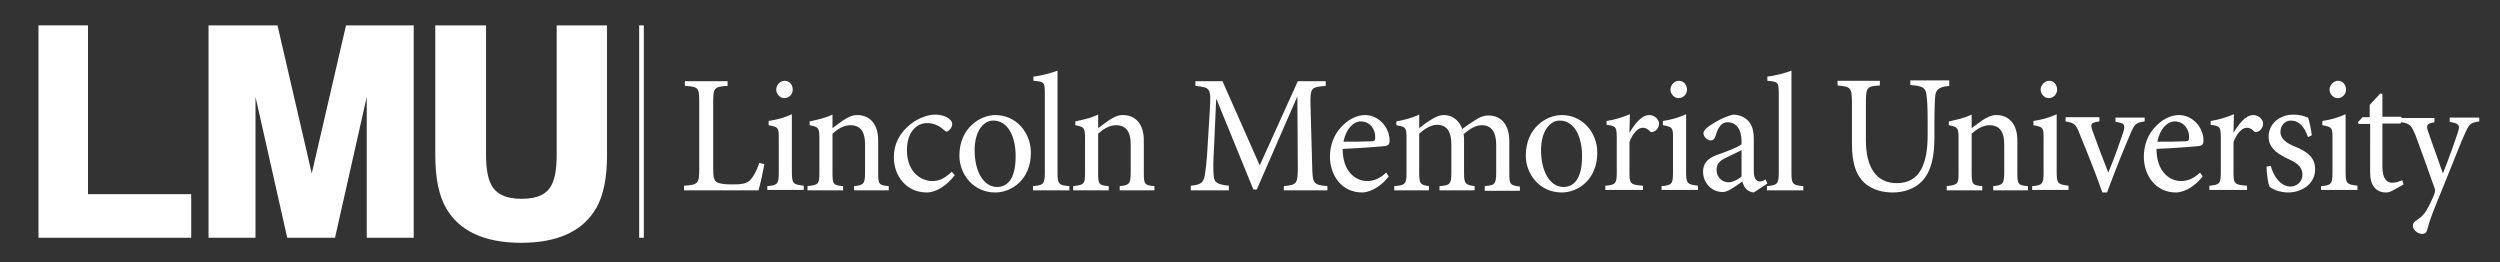 <?xml version="1.0" encoding="utf-8"?>
<!-- Generator: Adobe Illustrator 25.4.1, SVG Export Plug-In . SVG Version: 6.00 Build 0)  -->
<svg version="1.1" id="Layer_1" xmlns="http://www.w3.org/2000/svg" xmlns:xlink="http://www.w3.org/1999/xlink" x="0px" y="0px"
	 viewBox="0 0 591 62" style="enable-background:new 0 0 591 62;" xml:space="preserve">
<rect x="0" y="0" width="591" height="62" fill="#333333" stroke="none"/>
<style type="text/css">
	.st0{fill:#FFFFFF;}
</style>
<g>
	<rect x="151.1" y="6" class="st0" width="1.1" height="50.2"/>
</g>
<g>
	<polygon class="st0" points="20.8,6 9.1,6 9.1,56.2 45.2,56.2 45.2,45.9 20.8,45.9 	"/>
	<polygon class="st0" points="73.7,41 65.6,6 49.3,6 49.3,56.2 60.4,56.2 60.4,22.9 67.9,56.2 79.2,56.2 86.7,22.9 86.7,56.2 
		97.8,56.2 97.8,6 81.8,6 	"/>
	<path class="st0" d="M131.6,6v30.6c0,3.2-0.4,5.5-1.1,6.9c-1.1,2.4-3.4,3.5-7.2,3.5c-3.8,0-6.2-1.2-7.3-3.6
		c-0.7-1.4-1.1-3.7-1.1-6.9V6h-12v30.6c0,5.3,0.8,9.5,2.5,12.5c3.1,5.5,9.1,8.3,17.8,8.3c8.7,0,14.7-2.8,17.8-8.3
		c1.7-3,2.5-7.2,2.5-12.4V6H131.6z"/>
</g>
<path class="st0" d="M180.7,38.8c-0.2,1.2-1,5-1.4,6.2h-17.6v-1.1c3.3-0.2,3.6-0.5,3.6-3.9V24.1c0-3.4-0.2-3.6-3.4-3.8v-1.1H172v1.1
	c-3.1,0.2-3.4,0.4-3.4,3.8v15.7c0,2.1,0.2,2.9,0.9,3.3c0.8,0.4,2.1,0.5,3.7,0.5c2.1,0,3.5-0.2,4.3-1.2c0.7-0.8,1.4-2.1,2-3.9
	L180.7,38.8z M181.4,45v-1c2.4-0.2,2.7-0.5,2.7-3.2v-8.2c0-2.4-0.1-2.6-2.4-3v-1c2-0.3,3.8-0.8,5.5-1.6v13.7c0,2.7,0.3,2.9,2.8,3.2
	v1H181.4z M185.5,19.1c1.1,0,1.9,0.9,1.9,2.1c0,1.1-0.9,2-2,2c-1,0-1.9-1-1.9-2C183.5,20.1,184.4,19.1,185.5,19.1L185.5,19.1z
	 M201.9,45v-1c2.3-0.2,2.6-0.6,2.6-3.3v-6.6c0-2.7-0.9-4.5-3.5-4.5c-1.6,0-3.1,1-4.2,2v9.3c0,2.7,0.2,2.9,2.5,3.1v1h-8.4v-1
	c2.6-0.3,2.8-0.5,2.8-3.1v-8.2c0-2.5-0.2-2.7-2.3-3.1v-0.9c1.9-0.4,3.7-0.8,5.4-1.6v3.2c0.8-0.6,1.6-1.2,2.6-1.9
	c1.1-0.7,2.1-1.2,3.2-1.2c3.1,0,5,2.2,5,6v7.7c0,2.7,0.2,2.9,2.5,3.1v1H201.9z M225.7,41.4c-1.7,2.3-4.3,4.1-6.6,4.1
	c-4.9,0-7.8-4-7.8-8.3c0-3.1,1.3-5.7,3.9-7.8c2-1.6,4.3-2.3,5.8-2.3h0c1.6,0,2.9,0.5,3.5,1.1c0.5,0.4,0.6,0.8,0.6,1.2
	c0,0.8-0.9,1.7-1.3,1.7c-0.2,0-0.4-0.1-0.7-0.4c-1.2-1.1-2.5-1.6-3.9-1.6c-2.6,0-4.8,2.2-4.8,6.4c0,5.5,3.7,7.3,5.9,7.3
	c1.7,0,2.9-0.5,4.7-2.2L225.7,41.4z M235.3,27.2c4.8,0,8.4,4,8.4,8.9c0,6.4-4.6,9.4-8.4,9.4c-5.3,0-8.5-4.4-8.5-8.7
	C226.8,30.2,231.8,27.2,235.3,27.2L235.3,27.2z M234.8,28.5c-2.3,0-4.4,2.5-4.4,7c0,5,2.1,8.7,5.3,8.7c2.4,0,4.4-1.8,4.4-7.3
	C240.1,32.3,238.3,28.5,234.8,28.5L234.8,28.5z M244.2,45v-1c2.4-0.2,2.8-0.5,2.8-3.1V22.1c0-2.7-0.2-2.8-2.7-3v-1
	c2-0.2,4.4-0.9,5.7-1.4v24.2c0,2.6,0.3,2.9,2.8,3.1v1H244.2z M264.7,45v-1c2.3-0.2,2.6-0.6,2.6-3.3v-6.6c0-2.7-0.9-4.5-3.5-4.5
	c-1.6,0-3.1,1-4.2,2v9.3c0,2.7,0.2,2.9,2.5,3.1v1h-8.4v-1c2.6-0.3,2.8-0.5,2.8-3.1v-8.2c0-2.5-0.2-2.7-2.3-3.1v-0.9
	c1.9-0.4,3.7-0.8,5.4-1.6v3.2c0.8-0.6,1.6-1.2,2.6-1.9c1.1-0.7,2.1-1.2,3.2-1.2c3.1,0,5,2.2,5,6v7.7c0,2.7,0.2,2.9,2.5,3.1v1H264.7z
	 M303.5,45V44c3.2-0.3,3.3-0.6,3.3-4.8L306.7,23h-0.1l-9.5,21.8h-0.8l-8.7-21.3h-0.1L287,34.8c-0.2,3.3-0.2,5-0.1,6.6
	c0.1,1.9,1,2.2,3.6,2.5V45h-9v-1.1c2.3-0.2,3-0.7,3.3-2.4c0.2-1.4,0.5-3.1,0.7-7.3L286,26c0.3-5.2,0.2-5.3-3.4-5.7v-1.1h6.4
	l8.8,19.9l9-19.9h6.6v1.1c-3.4,0.3-3.7,0.4-3.6,4.5l0.4,14.4c0.1,4.2,0.2,4.5,3.6,4.8V45H303.5z M328.3,41.7
	c-2.4,3.1-5.1,3.8-6.3,3.8c-4.8,0-7.6-4-7.6-8.5c0-2.7,1-5.2,2.6-6.9c1.6-1.8,3.7-2.9,5.7-2.9h0c3.2,0,5.8,2.9,5.8,6
	c0,0.8-0.2,1.1-0.9,1.3c-0.6,0.1-5.5,0.5-10.2,0.7c0,5.4,3.1,7.6,5.8,7.6c1.6,0,3-0.6,4.5-2L328.3,41.7z M321.7,28.7
	c-1.7,0-3.5,1.7-4.1,4.8c2.2,0,4.3,0,6.6-0.1c0.7,0,0.9-0.2,0.9-0.8C325.2,30.6,323.9,28.7,321.7,28.7L321.7,28.7z M351,45v-1
	c2.3-0.2,2.7-0.4,2.7-3.2v-6.6c0-2.8-1-4.6-3.4-4.6c-1.4,0-2.8,0.8-4.3,2.1c0.1,0.5,0.1,0.9,0.1,1.7V41c0,2.5,0.4,2.7,2.5,3v1h-8.3
	v-1c2.4-0.2,2.8-0.4,2.8-3.1v-6.8c0-2.9-1-4.6-3.4-4.6c-1.5,0-3.1,1.1-4.2,2.1v9.3c0,2.6,0.3,2.8,2.3,3.1v1h-8.2v-1
	c2.6-0.2,2.9-0.5,2.9-3.1v-8.2c0-2.5-0.1-2.7-2.4-3.1v-0.9c1.7-0.3,3.7-0.8,5.4-1.6v3.2c0.8-0.6,1.6-1.3,2.8-2
	c1-0.6,1.9-1.1,3.1-1.1c1.9,0,3.5,1.2,4.3,3.3c1.1-0.9,2.3-1.6,3.2-2.2c0.9-0.6,1.8-1,3-1c3,0,4.9,2.2,4.9,6.1v7.6
	c0,2.7,0.3,2.8,2.5,3.1v1H351z M369.2,27.2c4.8,0,8.4,4,8.4,8.9c0,6.4-4.6,9.4-8.4,9.4c-5.3,0-8.5-4.4-8.5-8.7
	C360.7,30.2,365.6,27.2,369.2,27.2L369.2,27.2z M368.7,28.5c-2.3,0-4.4,2.5-4.4,7c0,5,2.1,8.7,5.3,8.7c2.4,0,4.4-1.8,4.4-7.3
	C374,32.3,372.2,28.5,368.7,28.5L368.7,28.5z M385.2,31.4c1.2-2,2.8-4.2,4.7-4.2c1.3,0,2.3,1.1,2.3,2c0,0.8-0.5,1.6-1.2,1.9
	c-0.5,0.2-0.8,0.2-1-0.1c-0.6-0.6-1-0.8-1.7-0.8c-1,0-2.3,1.2-3.1,3.4v7.2c0,2.6,0.2,2.9,3.2,3.1v1h-8.9v-1c2.4-0.2,2.7-0.5,2.7-3.1
	v-8.2c0-2.6-0.2-2.8-2.4-3.1v-0.9c1.9-0.3,3.6-0.8,5.5-1.6L385.2,31.4L385.2,31.4z M392.8,45v-1c2.4-0.2,2.7-0.5,2.7-3.2v-8.2
	c0-2.4-0.1-2.6-2.4-3v-1c2-0.3,3.8-0.8,5.5-1.6v13.7c0,2.7,0.3,2.9,2.8,3.2v1H392.8z M396.9,19.1c1.1,0,1.9,0.9,1.9,2.1
	c0,1.1-0.9,2-2,2c-1,0-1.9-1-1.9-2C394.9,20.1,395.8,19.1,396.9,19.1L396.9,19.1z M414.6,45.5c-0.6,0-1.4-0.4-1.8-0.8
	c-0.5-0.5-0.7-1.1-0.9-1.8c-1.6,1.1-3.4,2.5-4.6,2.5c-2.8,0-4.7-2.3-4.7-4.8c0-1.9,1-3.1,3.1-3.9c2.3-0.8,5.2-1.9,6-2.6v-0.7
	c0-2.9-1.3-4.5-3.3-4.5c-0.7,0-1.3,0.3-1.7,0.8c-0.5,0.5-0.8,1.4-1.2,2.6c-0.2,0.6-0.6,0.9-1.1,0.9c-0.7,0-1.7-0.8-1.7-1.7
	c0-0.6,0.5-1,1.2-1.6c1.1-0.8,3.6-2.3,5.8-2.8c1.2,0,2.3,0.4,3.2,1.1c1.4,1.2,1.7,2.8,1.7,4.9v7.4c0,1.8,0.7,2.4,1.4,2.4
	c0.5,0,1-0.2,1.4-0.5l0.4,1L414.6,45.5z M411.7,35.5c-0.8,0.4-2.7,1.3-3.5,1.7c-1.5,0.7-2.4,1.4-2.4,2.9c0,2.1,1.6,3,2.8,3
	c1,0,2.4-0.7,3.1-1.4V35.5z M417.7,45v-1c2.4-0.2,2.8-0.5,2.8-3.1V22.1c0-2.7-0.2-2.8-2.7-3v-1c2-0.2,4.4-0.9,5.7-1.4v24.2
	c0,2.6,0.3,2.9,2.8,3.1v1H417.7z M460.9,20.3c-2.3,0.2-3.2,0.7-3.4,2.3c-0.1,1.1-0.2,2.8-0.2,6.5v3.2c0,4.7-0.7,8.1-2.9,10.5
	c-1.8,1.9-4.4,2.7-7,2.7c-2.3,0-4.5-0.6-6.2-1.9c-2.3-1.8-3.4-4.8-3.4-9.5v-9.9c0-3.6-0.4-3.7-3.4-4v-1.1h10v1.1
	c-3,0.2-3.3,0.4-3.3,4v9c0,6.4,2.5,10.1,7.3,10.1c5.6,0,7.3-4.8,7.3-11.4v-3c0-3.7-0.1-5.3-0.3-6.6c-0.2-1.6-1-2-3.8-2.2v-1.1h9.2
	V20.3z M471.2,45v-1c2.3-0.2,2.6-0.6,2.6-3.3v-6.6c0-2.7-0.9-4.5-3.5-4.5c-1.6,0-3.1,1-4.2,2v9.3c0,2.7,0.2,2.9,2.5,3.1v1h-8.4v-1
	c2.6-0.3,2.8-0.5,2.8-3.1v-8.2c0-2.5-0.2-2.7-2.3-3.1v-0.9c1.9-0.4,3.7-0.8,5.4-1.6v3.2c0.8-0.6,1.6-1.2,2.6-1.9
	c1.1-0.7,2.1-1.2,3.2-1.2c3.1,0,5,2.2,5,6v7.7c0,2.7,0.2,2.9,2.5,3.1v1H471.2z M480.4,45v-1c2.4-0.2,2.7-0.5,2.7-3.2v-8.2
	c0-2.4-0.1-2.6-2.4-3v-1c2-0.3,3.8-0.8,5.5-1.6v13.7c0,2.7,0.3,2.9,2.8,3.2v1H480.4z M484.4,19.1c1.1,0,1.9,0.9,1.9,2.1
	c0,1.1-0.9,2-2,2c-1,0-1.9-1-1.9-2C482.4,20.1,483.4,19.1,484.4,19.1L484.4,19.1z M507,28.7c-2.1,0.3-2.4,0.6-3.4,3
	c-1.3,3-3.3,7.9-5.5,13.8H497c-1.7-4.8-3.5-9.3-5.4-13.9c-0.9-2.3-1.2-2.5-3.3-2.9v-1h8v1c-2.1,0.3-2.2,0.6-1.6,2.3
	c1,2.8,2.6,7,3.7,9.8c1.4-3.3,2.6-6.8,3.5-9.4c0.6-1.9,0.4-2.3-1.8-2.6v-1h6.9V28.7z M520.7,41.7c-2.4,3.1-5.1,3.8-6.3,3.8
	c-4.8,0-7.6-4-7.6-8.5c0-2.7,1-5.2,2.6-6.9c1.6-1.8,3.7-2.9,5.7-2.9h0c3.2,0,5.8,2.9,5.8,6c0,0.8-0.2,1.1-0.9,1.3
	c-0.6,0.1-5.5,0.5-10.2,0.7c0,5.4,3.1,7.6,5.8,7.6c1.6,0,3-0.6,4.5-2L520.7,41.7z M514.1,28.7c-1.7,0-3.5,1.7-4.1,4.8
	c2.2,0,4.3,0,6.6-0.1c0.7,0,0.9-0.2,0.9-0.8C517.6,30.6,516.3,28.7,514.1,28.7L514.1,28.7z M528,31.4c1.2-2,2.8-4.2,4.7-4.2
	c1.3,0,2.3,1.1,2.3,2c0,0.8-0.5,1.6-1.2,1.9c-0.5,0.2-0.8,0.2-1-0.1c-0.6-0.6-1-0.8-1.7-0.8c-1,0-2.3,1.2-3.1,3.4v7.2
	c0,2.6,0.2,2.9,3.2,3.1v1h-8.9v-1c2.4-0.2,2.7-0.5,2.7-3.1v-8.2c0-2.6-0.2-2.8-2.4-3.1v-0.9c1.9-0.3,3.6-0.8,5.5-1.6L528,31.4
	L528,31.4z M545.6,32.4c-0.8-2.4-2.1-3.9-4-3.9c-1.5,0-2.5,1.2-2.5,2.7c0,1.7,1.6,2.7,3.3,3.4c3,1.2,4.9,2.6,4.9,5.4
	c0,3.6-3.3,5.5-6.4,5.5c-2,0-3.8-0.8-4.4-1.4c-0.3-0.6-0.7-3.3-0.7-4.7l1-0.2c0.7,2.6,2.4,4.9,4.7,4.9c1.4,0,2.8-1.1,2.8-2.8
	c0-1.7-1.1-2.7-3.1-3.6c-2.3-1.1-4.9-2.4-4.9-5.4c0-2.8,2.3-5.2,5.9-5.2c1.6,0,2.6,0.4,3.4,0.7c0.4,0.9,0.8,3.2,0.9,4.2L545.6,32.4z
	 M548.7,45v-1c2.4-0.2,2.7-0.5,2.7-3.2v-8.2c0-2.4-0.1-2.6-2.4-3v-1c2-0.3,3.8-0.8,5.5-1.6v13.7c0,2.7,0.3,2.9,2.8,3.2v1H548.7z
	 M552.7,19.1c1.1,0,1.9,0.9,1.9,2.1c0,1.1-0.9,2-2,2c-1,0-1.9-1-1.9-2C550.7,20.1,551.7,19.1,552.7,19.1L552.7,19.1z M565.7,45
	c-0.7,0.4-1.2,0.5-1.6,0.5c-2.4,0-3.8-1.6-3.8-4.7V29.3h-2.7l-0.2-0.4l1.1-1.2h1.7v-2.9l2.5-2.7l0.5,0.1v5.4h4.4
	c0.4,0.4,0.3,1.3-0.2,1.6h-4.2v10.2c0,3.2,1.3,3.8,2.3,3.8c1,0,1.9-0.4,2.4-0.6l0.3,1L565.7,45z M586.1,28.7
	c-2.1,0.3-2.4,0.6-3.4,2.9c-1,2.1-2.2,5.4-4.9,12c-2.6,6.3-3.5,8.6-4,10.7c-0.2,0.8-0.7,1-1.2,1c-1.1,0-2.2-1-2.2-1.9
	c0-0.6,0.3-1,1-1.4c1.2-0.8,2-1.7,2.9-3.5c0.7-1.4,1-2.2,1.2-2.7c0.2-0.6,0.2-1.1-0.1-1.7c-1.6-4.5-3.3-9.3-4.4-12.2
	c-0.9-2.1-1.2-2.7-3.3-3v-1h7.8l0,1c-1.8,0.3-2,0.7-1.5,2.2l3.5,9.9c1.1-2.7,2.8-7.4,3.6-9.9c0.5-1.5,0.2-1.9-2-2.3v-1h7V28.7z"/>
</svg>
